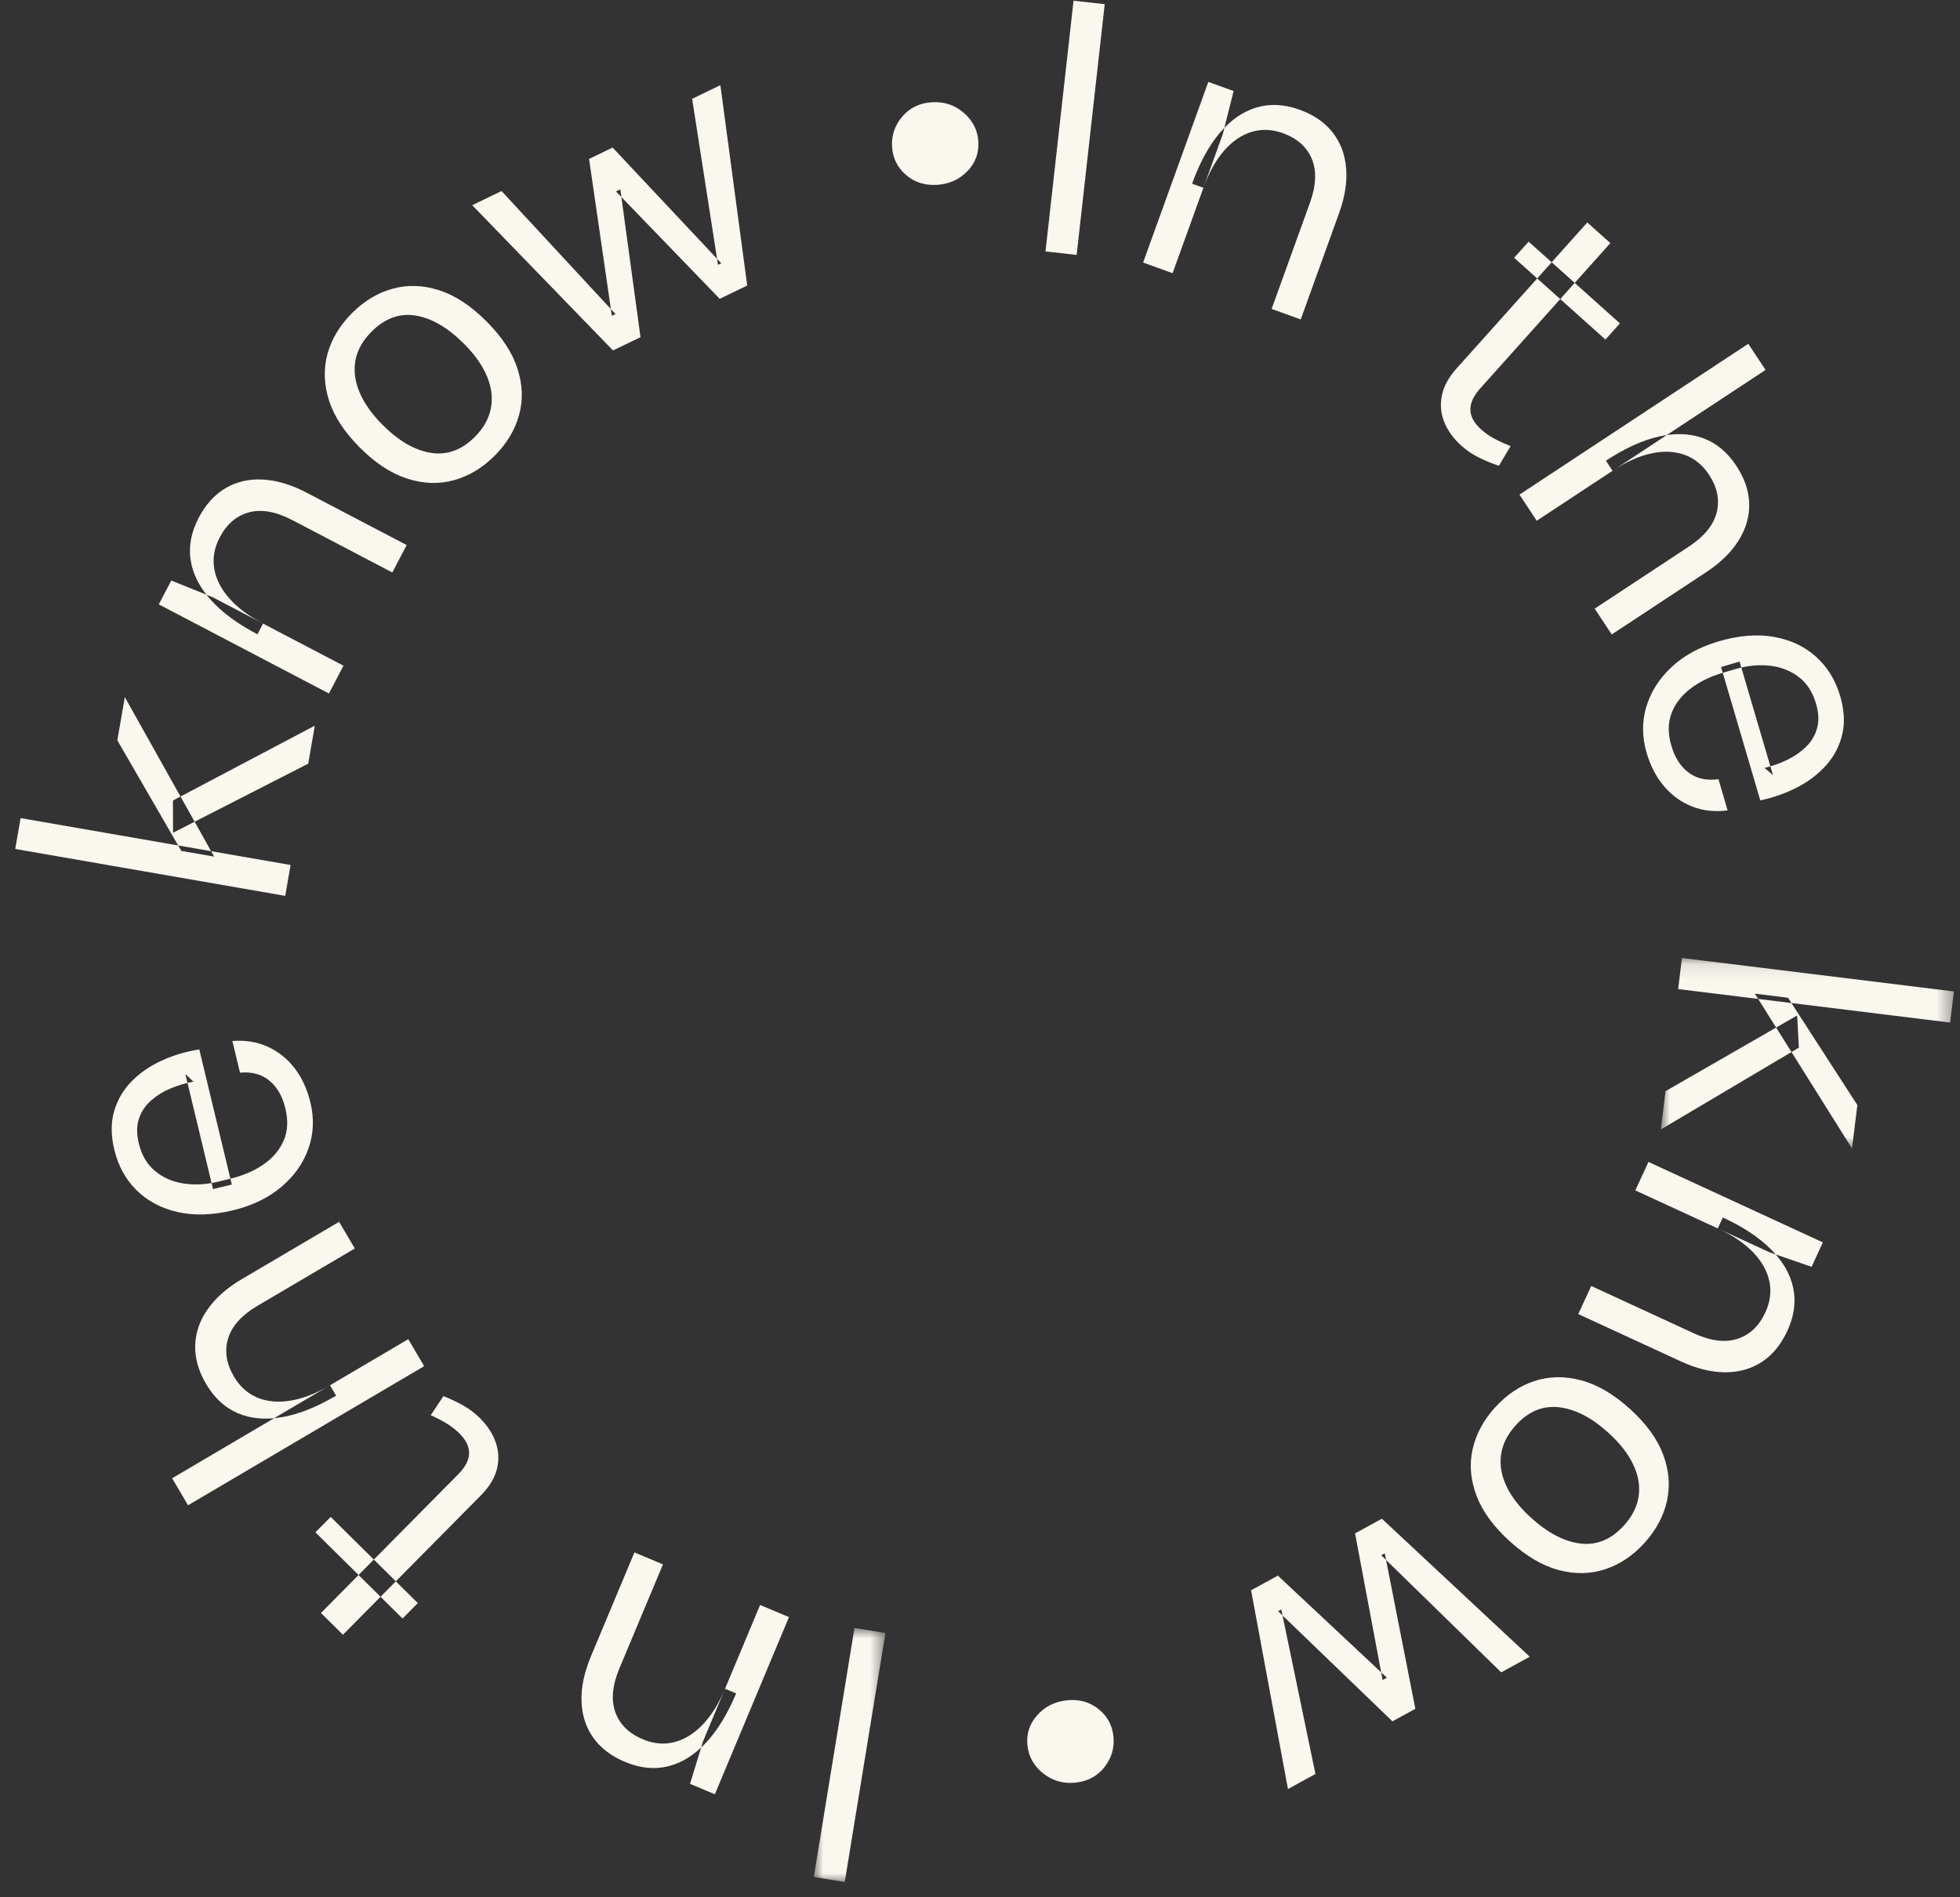 <svg width="125" height="121" viewBox="0 0 125 121" fill="none" xmlns="http://www.w3.org/2000/svg">
<rect x="0" y="0" width="125" height="121" fill="#333333" stroke="none"/>
<path fill-rule="evenodd" clip-rule="evenodd" d="M68.466 0.044L66.677 16.038L68.664 16.26L70.454 0.267L68.466 0.044Z" fill="#F9F7EE"/>
<path fill-rule="evenodd" clip-rule="evenodd" d="M81.098 19.705L83.543 12.932C83.94 11.831 83.979 10.898 83.661 10.133C83.341 9.37 82.727 8.823 81.82 8.495C81.129 8.246 80.461 8.219 79.82 8.413C79.177 8.609 78.593 9.008 78.065 9.613C77.539 10.217 77.099 11.006 76.749 11.978L76.026 11.717C76.51 10.375 77.099 9.294 77.795 8.473C78.491 7.653 79.27 7.114 80.13 6.857C80.99 6.6 81.905 6.646 82.878 6.997C83.786 7.325 84.49 7.808 84.99 8.448C85.491 9.088 85.777 9.847 85.85 10.727C85.924 11.607 85.773 12.565 85.398 13.602L82.954 20.375L81.098 19.705ZM72.903 16.747L77.061 5.225L78.675 5.807L77.984 8.554L74.783 17.425L72.903 16.747Z" fill="#F9F7EE"/>
<path fill-rule="evenodd" clip-rule="evenodd" d="M96.565 16.444L97.489 15.413L103.311 20.627L102.388 21.658L96.565 16.444ZM93.197 28.426C92.701 27.982 92.341 27.487 92.117 26.943C91.893 26.399 91.838 25.833 91.951 25.247C92.064 24.659 92.376 24.08 92.89 23.507L101.231 14.19L102.702 15.506L94.394 24.784C93.55 25.727 93.568 26.591 94.446 27.378C94.706 27.611 94.985 27.808 95.282 27.971C95.578 28.133 95.93 28.293 96.339 28.453L95.591 29.71C95.141 29.559 94.715 29.384 94.315 29.185C93.914 28.987 93.541 28.734 93.197 28.426V28.426Z" fill="#F9F7EE"/>
<path fill-rule="evenodd" clip-rule="evenodd" d="M101.702 38.822L107.715 34.859C108.692 34.214 109.28 33.49 109.483 32.687C109.685 31.884 109.521 31.08 108.989 30.273C108.584 29.66 108.067 29.239 107.435 29.011C106.804 28.782 106.095 28.753 105.312 28.922C104.528 29.09 103.704 29.459 102.842 30.029L102.419 29.386C103.61 28.602 104.729 28.088 105.778 27.848C106.826 27.606 107.772 27.64 108.616 27.949C109.457 28.258 110.164 28.843 110.733 29.707C111.264 30.512 111.538 31.321 111.557 32.132C111.576 32.944 111.351 33.724 110.882 34.473C110.415 35.221 109.721 35.9 108.8 36.506L102.789 40.469L101.702 38.822ZM96.906 31.548L111.498 21.927L112.599 23.596L98.006 33.217L96.906 31.548Z" fill="#F9F7EE"/>
<path fill-rule="evenodd" clip-rule="evenodd" d="M105.016 48.028C104.718 47.012 104.711 46.027 104.996 45.075C105.283 44.124 105.819 43.28 106.609 42.545C107.399 41.809 108.397 41.264 109.601 40.91C110.888 40.531 112.061 40.435 113.123 40.622C114.184 40.808 115.08 41.229 115.81 41.882C116.541 42.535 117.057 43.374 117.358 44.398C117.621 45.292 117.665 46.106 117.49 46.843C117.315 47.581 116.977 48.232 116.476 48.798C115.974 49.364 115.359 49.837 114.628 50.216C113.899 50.596 113.111 50.875 112.264 51.052L109.761 42.546L110.942 42.198L113.071 49.439L112.536 48.982C113.027 48.865 113.502 48.695 113.963 48.476C114.423 48.255 114.826 47.979 115.169 47.647C115.512 47.315 115.75 46.919 115.881 46.462C116.014 46.005 115.994 45.476 115.817 44.878C115.594 44.125 115.217 43.55 114.683 43.155C114.148 42.76 113.529 42.528 112.829 42.458C112.127 42.388 111.41 42.461 110.681 42.676L109.894 42.907C109.075 43.148 108.378 43.489 107.805 43.929C107.23 44.369 106.829 44.895 106.598 45.506C106.369 46.117 106.366 46.803 106.591 47.565C106.814 48.328 107.183 48.9 107.696 49.283C108.21 49.667 108.843 49.805 109.596 49.7L110.18 51.692C109.366 51.797 108.614 51.715 107.925 51.446C107.236 51.177 106.641 50.752 106.141 50.168C105.639 49.585 105.265 48.872 105.016 48.028" fill="#F9F7EE"/>
<mask id="mask0_14_2538" style="mask-type:luminance" maskUnits="userSpaceOnUse" x="105" y="61" width="20" height="13">
<path fill-rule="evenodd" clip-rule="evenodd" d="M105.921 61.105H124.613V73.258H105.921V61.105Z" fill="white"/>
</mask>
<g mask="url(#mask0_14_2538)">
<path fill-rule="evenodd" clip-rule="evenodd" d="M114.03 63.641L118.454 70.486L118.113 73.258L111.918 63.381L114.03 63.641ZM107.267 61.105L124.614 63.24L124.369 65.224L107.024 63.088L107.267 61.105ZM106.221 69.599L114.614 64.771L114.723 66.825L105.921 72.042L106.221 69.599Z" fill="#F9F7EE"/>
</g>
<path fill-rule="evenodd" clip-rule="evenodd" d="M105.132 74.114L116.254 79.245L115.535 80.804L112.857 79.88L104.294 75.929L105.132 74.114ZM101.482 82.026L108.021 85.043C109.083 85.533 110.009 85.652 110.798 85.4C111.587 85.147 112.183 84.584 112.587 83.706C112.896 83.039 112.98 82.378 112.841 81.72C112.702 81.064 112.354 80.447 111.797 79.87C111.239 79.292 110.491 78.788 109.553 78.355L109.875 77.657C111.171 78.254 112.197 78.936 112.955 79.7C113.713 80.462 114.183 81.284 114.365 82.163C114.548 83.042 114.423 83.951 113.989 84.889C113.585 85.765 113.043 86.426 112.364 86.869C111.684 87.314 110.902 87.534 110.02 87.531C109.136 87.528 108.194 87.296 107.194 86.835L100.655 83.818L101.482 82.026Z" fill="#F9F7EE"/>
<path fill-rule="evenodd" clip-rule="evenodd" d="M96.665 90.914C96.132 91.503 95.821 92.13 95.73 92.797C95.639 93.464 95.758 94.138 96.085 94.821C96.412 95.503 96.933 96.168 97.65 96.816C98.733 97.796 99.79 98.343 100.821 98.458C101.852 98.572 102.768 98.186 103.571 97.3C104.11 96.705 104.422 96.075 104.51 95.41C104.599 94.747 104.478 94.073 104.146 93.388C103.816 92.703 103.29 92.034 102.567 91.381C101.496 90.412 100.444 89.872 99.41 89.761C98.376 89.648 97.463 90.033 96.665 90.914M95.339 89.782C96.078 88.965 96.917 88.401 97.853 88.092C98.79 87.782 99.78 87.764 100.822 88.039C101.863 88.313 102.903 88.921 103.943 89.86C104.987 90.806 105.697 91.782 106.071 92.788C106.445 93.795 106.525 94.78 106.31 95.743C106.094 96.707 105.618 97.597 104.879 98.414C104.145 99.225 103.31 99.785 102.372 100.094C101.436 100.405 100.449 100.421 99.413 100.147C98.377 99.873 97.338 99.262 96.292 98.317C95.252 97.377 94.543 96.404 94.164 95.398C93.783 94.391 93.701 93.406 93.916 92.444C94.131 91.481 94.605 90.594 95.339 89.782" fill="#F9F7EE"/>
<path fill-rule="evenodd" clip-rule="evenodd" d="M97.561 105.674L95.74 106.671L88.089 99.201L88.314 99.079L90.265 108.996L88.803 109.795L81.512 102.771L81.715 102.66L83.893 113.153L82.14 114.113L79.788 101.436L81.496 100.501L88.447 107.01L88.177 107.158L86.42 97.807L88.129 96.872L97.561 105.674Z" fill="#F9F7EE"/>
<path fill-rule="evenodd" clip-rule="evenodd" d="M71.008 110.74C71.087 111.467 70.9 112.122 70.446 112.704C69.993 113.286 69.379 113.619 68.605 113.704C67.83 113.787 67.144 113.595 66.545 113.128C65.945 112.661 65.607 112.063 65.527 111.335C65.448 110.608 65.653 109.967 66.142 109.413C66.63 108.858 67.259 108.54 68.033 108.455C68.809 108.371 69.478 108.552 70.043 109C70.61 109.447 70.931 110.028 71.008 110.74" fill="#F9F7EE"/>
<mask id="mask1_14_2538" style="mask-type:luminance" maskUnits="userSpaceOnUse" x="51" y="103" width="6" height="18">
<path fill-rule="evenodd" clip-rule="evenodd" d="M51.901 103.838H56.468V120.044H51.901V103.838Z" fill="white"/>
</mask>
<g mask="url(#mask1_14_2538)">
<path fill-rule="evenodd" clip-rule="evenodd" d="M56.468 104.16L53.874 120.044L51.901 119.722L54.495 103.838L56.468 104.16Z" fill="#F9F7EE"/>
</g>
<path fill-rule="evenodd" clip-rule="evenodd" d="M50.318 103.146L45.59 114.447L44.006 113.783L44.835 111.074L48.475 102.374L50.318 103.146ZM42.281 99.783L39.5 106.426C39.049 107.506 38.963 108.435 39.244 109.215C39.524 109.993 40.109 110.57 41.001 110.943C41.678 111.225 42.342 111.287 42.993 111.124C43.645 110.961 44.249 110.591 44.805 110.014C45.362 109.436 45.84 108.671 46.238 107.717L46.948 108.014C46.397 109.33 45.754 110.381 45.018 111.165C44.283 111.95 43.48 112.449 42.606 112.664C41.735 112.877 40.821 112.785 39.868 112.386C38.978 112.013 38.299 111.495 37.831 110.831C37.363 110.169 37.114 109.395 37.086 108.513C37.057 107.63 37.255 106.681 37.681 105.664L40.46 99.021L42.281 99.783Z" fill="#F9F7EE"/>
<path fill-rule="evenodd" clip-rule="evenodd" d="M30.607 90.454C31.08 90.923 31.415 91.435 31.611 91.99C31.807 92.543 31.834 93.111 31.693 93.692C31.55 94.273 31.209 94.836 30.668 95.382L21.872 104.272L20.47 102.884L29.23 94.031C30.119 93.132 30.145 92.269 29.307 91.439C29.058 91.193 28.789 90.981 28.502 90.805C28.214 90.628 27.871 90.45 27.471 90.27L28.28 89.052C28.721 89.226 29.138 89.422 29.529 89.64C29.92 89.859 30.279 90.13 30.607 90.454V90.454ZM26.645 102.253L25.672 103.237L20.116 97.739L21.09 96.756L26.645 102.253Z" fill="#F9F7EE"/>
<path fill-rule="evenodd" clip-rule="evenodd" d="M22.628 79.635L16.424 83.289C15.416 83.884 14.79 84.577 14.549 85.369C14.307 86.162 14.431 86.973 14.921 87.805C15.293 88.438 15.789 88.884 16.407 89.144C17.027 89.403 17.732 89.469 18.524 89.34C19.316 89.211 20.156 88.884 21.047 88.36L21.437 89.022C20.208 89.746 19.064 90.202 18.005 90.39C16.945 90.577 16.002 90.497 15.175 90.145C14.35 89.794 13.674 89.174 13.149 88.283C12.659 87.451 12.425 86.63 12.449 85.818C12.47 85.006 12.735 84.239 13.241 83.515C13.746 82.791 14.473 82.149 15.422 81.589L21.627 77.934L22.628 79.635ZM27.051 87.141L11.993 96.013L10.978 94.291L26.037 85.419L27.051 87.141Z" fill="#F9F7EE"/>
<path fill-rule="evenodd" clip-rule="evenodd" d="M19.796 70.317C20.044 71.347 20.002 72.33 19.669 73.267C19.336 74.204 18.758 75.02 17.932 75.715C17.106 76.41 16.083 76.905 14.862 77.198C13.558 77.512 12.382 77.549 11.331 77.311C10.281 77.071 9.407 76.607 8.709 75.919C8.012 75.229 7.538 74.367 7.289 73.328C7.071 72.423 7.067 71.607 7.279 70.879C7.491 70.152 7.86 69.517 8.39 68.977C8.918 68.437 9.557 67.996 10.305 67.653C11.053 67.31 11.853 67.072 12.709 66.936L14.784 75.556L13.587 75.845L11.821 68.507L12.333 68.99C11.838 69.083 11.354 69.228 10.882 69.425C10.411 69.621 9.997 69.878 9.637 70.193C9.278 70.508 9.021 70.89 8.866 71.341C8.711 71.791 8.706 72.319 8.851 72.925C9.036 73.689 9.384 74.282 9.9 74.703C10.413 75.124 11.019 75.387 11.717 75.491C12.414 75.596 13.132 75.559 13.871 75.381L14.668 75.189C15.499 74.989 16.212 74.684 16.807 74.273C17.401 73.861 17.83 73.356 18.09 72.758C18.35 72.16 18.387 71.474 18.201 70.701C18.015 69.929 17.675 69.339 17.182 68.93C16.689 68.522 16.063 68.351 15.306 68.42L14.82 66.401C15.639 66.335 16.386 66.456 17.061 66.758C17.736 67.062 18.309 67.517 18.78 68.123C19.25 68.731 19.59 69.462 19.796 70.317" fill="#F9F7EE"/>
<path fill-rule="evenodd" clip-rule="evenodd" d="M19.657 48.71L11.036 53.117L11.029 51.061L20.078 46.286L19.657 48.71ZM11.563 54.275L7.482 47.219L7.961 44.467L13.658 54.639L11.563 54.275ZM18.191 57.143L0.972 54.151L1.314 52.182L18.533 55.174L18.191 57.143Z" fill="#F9F7EE"/>
<path fill-rule="evenodd" clip-rule="evenodd" d="M25.02 36.515L18.641 33.173C17.604 32.631 16.686 32.466 15.884 32.678C15.084 32.891 14.46 33.424 14.013 34.279C13.671 34.93 13.554 35.587 13.661 36.25C13.766 36.913 14.082 37.546 14.61 38.15C15.138 38.754 15.859 39.297 16.775 39.776L16.418 40.458C15.154 39.795 14.162 39.064 13.445 38.264C12.725 37.462 12.297 36.618 12.159 35.731C12.021 34.844 12.192 33.943 12.672 33.028C13.12 32.172 13.694 31.54 14.395 31.131C15.097 30.722 15.887 30.541 16.769 30.588C17.651 30.636 18.58 30.914 19.557 31.426L25.936 34.766L25.02 36.515ZM20.978 44.234L10.127 38.55L10.923 37.029L13.55 38.088L21.906 42.462L20.978 44.234Z" fill="#F9F7EE"/>
<path fill-rule="evenodd" clip-rule="evenodd" d="M30.28 27.87C30.841 27.308 31.184 26.697 31.309 26.036C31.432 25.375 31.348 24.694 31.054 23.997C30.762 23.3 30.274 22.61 29.592 21.927C28.559 20.894 27.531 20.294 26.507 20.128C25.483 19.962 24.548 20.301 23.702 21.147C23.135 21.715 22.79 22.328 22.669 22.986C22.548 23.645 22.636 24.325 22.932 25.026C23.228 25.726 23.72 26.42 24.409 27.109C25.429 28.13 26.453 28.722 27.48 28.885C28.507 29.048 29.44 28.71 30.28 27.87M31.548 29.066C30.77 29.846 29.904 30.367 28.952 30.629C28.001 30.892 27.012 30.861 25.986 30.535C24.959 30.208 23.95 29.55 22.959 28.559C21.963 27.563 21.303 26.552 20.979 25.528C20.656 24.504 20.626 23.517 20.889 22.565C21.152 21.614 21.673 20.749 22.453 19.969C23.225 19.196 24.088 18.678 25.039 18.416C25.989 18.153 26.976 18.184 27.997 18.51C29.018 18.837 30.026 19.498 31.023 20.495C32.014 21.485 32.674 22.492 33.003 23.517C33.332 24.541 33.366 25.528 33.102 26.479C32.84 27.431 32.321 28.293 31.548 29.066" fill="#F9F7EE"/>
<path fill-rule="evenodd" clip-rule="evenodd" d="M30.116 13.089L31.985 12.185L39.252 20.029L39.02 20.14L37.569 10.138L39.07 9.412L45.999 16.793L45.791 16.893L44.141 6.304L45.942 5.433L47.654 18.212L45.9 19.061L39.285 12.212L39.562 12.078L40.849 21.506L39.094 22.353L30.116 13.089Z" fill="#F9F7EE"/>
<path fill-rule="evenodd" clip-rule="evenodd" d="M56.891 9.361C56.849 8.631 57.069 7.986 57.55 7.428C58.032 6.869 58.662 6.567 59.439 6.522C60.217 6.475 60.893 6.701 61.468 7.198C62.043 7.695 62.352 8.309 62.395 9.039C62.437 9.77 62.202 10.399 61.686 10.929C61.172 11.458 60.526 11.746 59.748 11.791C58.971 11.836 58.31 11.622 57.768 11.148C57.226 10.672 56.933 10.077 56.891 9.361" fill="#F9F7EE"/>
</svg>
